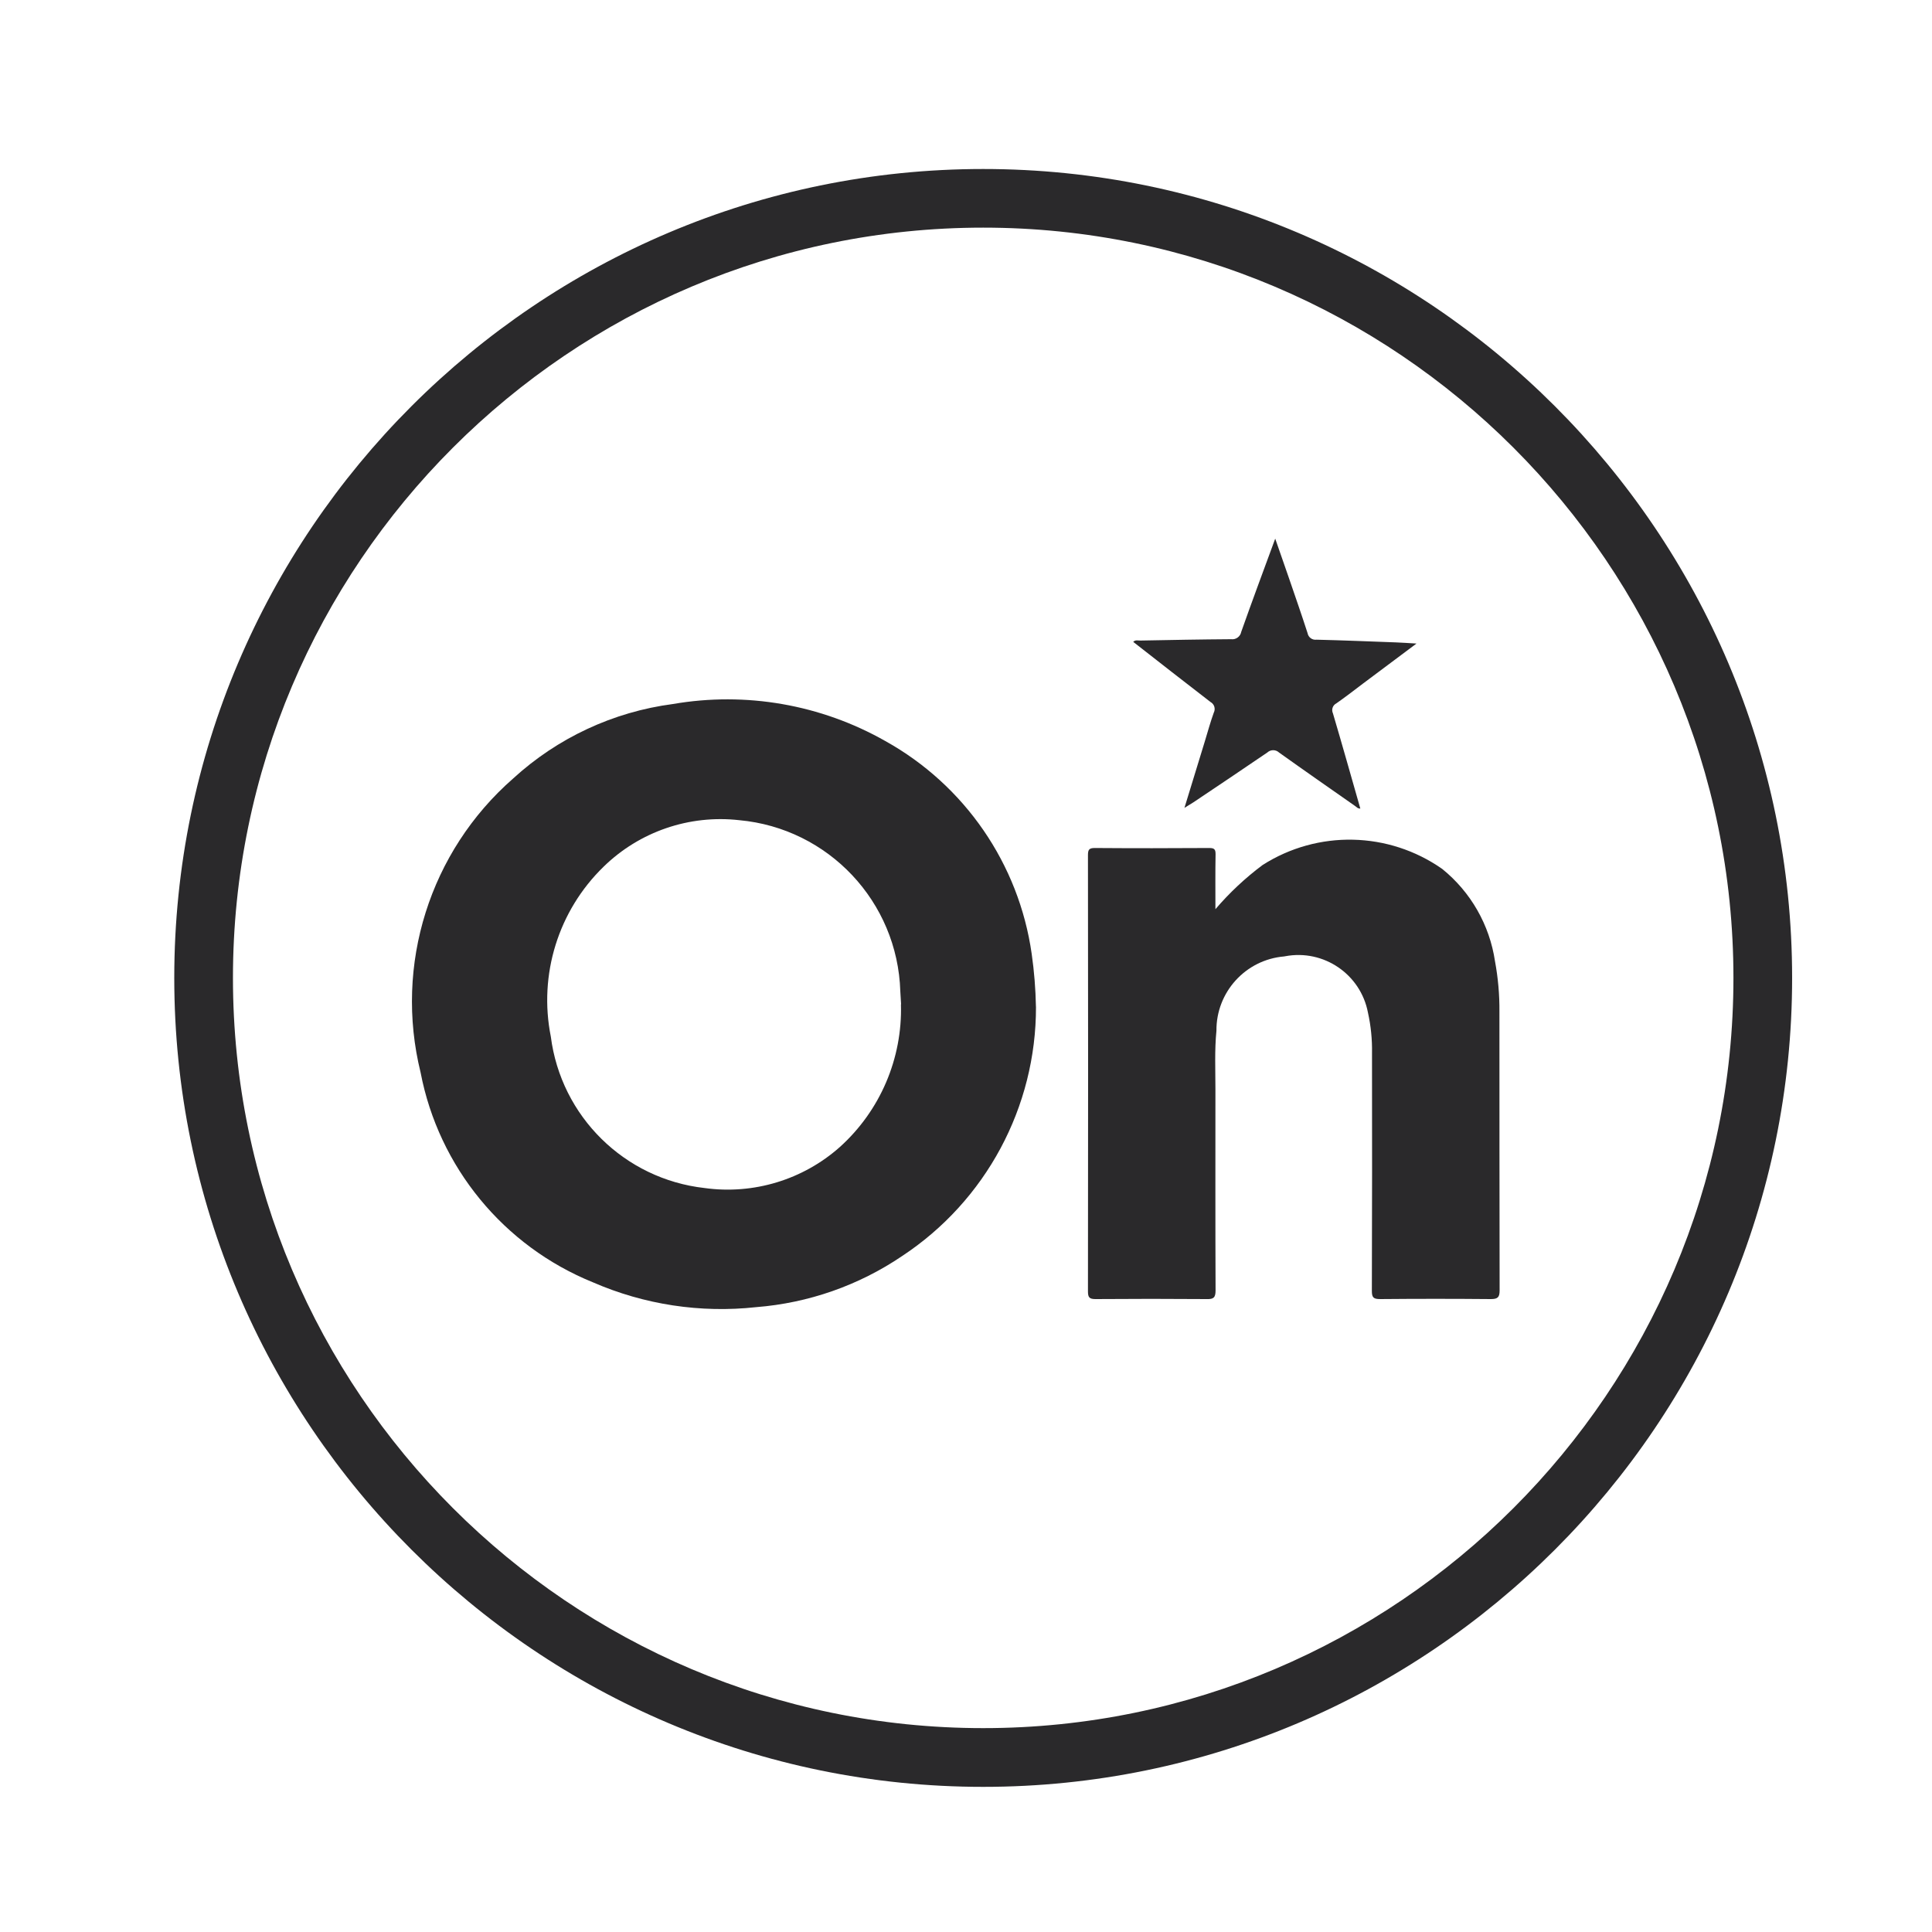 <?xml version="1.0" encoding="UTF-8"?><svg id="Layer_1" xmlns="http://www.w3.org/2000/svg" viewBox="0 0 40 40"><defs><style>.cls-1{fill:#2a292b;}</style></defs><path class="cls-1" d="M21.449,20.844c.004,2.078-1.038,4.018-2.773,5.162-.898.608-1.939.972-3.02,1.057-1.152.126-2.317-.051-3.38-.514-1.849-.75-3.192-2.385-3.568-4.344-.55-2.228.189-4.576,1.916-6.087.918-.841,2.073-1.38,3.308-1.542,1.51-.261,3.064.01,4.397.766,1.644.914,2.766,2.544,3.031,4.406.052.363.081.729.088,1.095ZM18.656,20.793c-.004-.071-.011-.17-.016-.269-.057-1.854-1.487-3.374-3.334-3.543-1.034-.117-2.065.236-2.809.963-.938.911-1.349,2.235-1.093,3.517.211,1.654,1.526,2.95,3.184,3.136,1.013.14,2.037-.171,2.801-.85.834-.752,1.296-1.832,1.264-2.954h.004Z"/><path class="cls-1" d="M25.163,18.825c.291-.341.619-.648.978-.916,1.141-.728,2.609-.696,3.718.081.591.477.981,1.159,1.093,1.91.064.345.095.695.092,1.045,0,1.923.001,3.846.004,5.769,0,.143-.036.182-.182.182-.763-.007-1.526-.007-2.289,0-.135,0-.175-.027-.174-.17.005-1.641.006-3.282.003-4.922.005-.282-.023-.564-.084-.839-.151-.795-.918-1.317-1.713-1.167-.007.001-.015.003-.022.004-.798.067-1.409.739-1.402,1.539-.04.401-.021.804-.021,1.207,0,1.39-.003,2.78.003,4.17,0,.148-.043.182-.182.178-.769-.006-1.537-.006-2.305,0-.126,0-.155-.036-.155-.158.004-3.01.004-6.019,0-9.03,0-.112.019-.152.143-.151.789.006,1.579.005,2.368,0,.101,0,.132.024.131.129-.007.379-.003.759-.003,1.139Z"/><path class="cls-1" d="M24.522,16.728c.146-.475.284-.926.422-1.377.061-.199.115-.4.186-.596.041-.08.011-.178-.068-.221-.534-.41-1.063-.826-1.6-1.245.046-.046.1-.026.146-.027.627-.012,1.253-.024,1.882-.028.098.013.19-.054.208-.151.224-.635.46-1.267.704-1.931.101.291.194.555.285.819.13.379.262.757.385,1.138.016.088.098.147.186.135.547.013,1.096.036,1.644.056.128.005.255.014.425.024l-1.107.828c-.182.138-.364.279-.553.411-.075.038-.106.129-.07.206.193.652.377,1.307.567,1.971-.053.004-.078-.032-.109-.053-.525-.368-1.052-.734-1.574-1.107-.068-.064-.174-.064-.243,0-.508.347-1.02.689-1.531,1.032-.058.035-.11.067-.186.115Z"/><path class="cls-1" d="M20.356,36.995c-9.235,0-16.748-7.513-16.748-16.748S11.122,3.499,20.356,3.499s16.748,7.513,16.748,16.748-7.513,16.748-16.748,16.748ZM20.356,4.713c-8.565,0-15.533,6.968-15.533,15.533s6.968,15.533,15.533,15.533,15.533-6.969,15.533-15.533-6.969-15.533-15.533-15.533Z"/></svg>